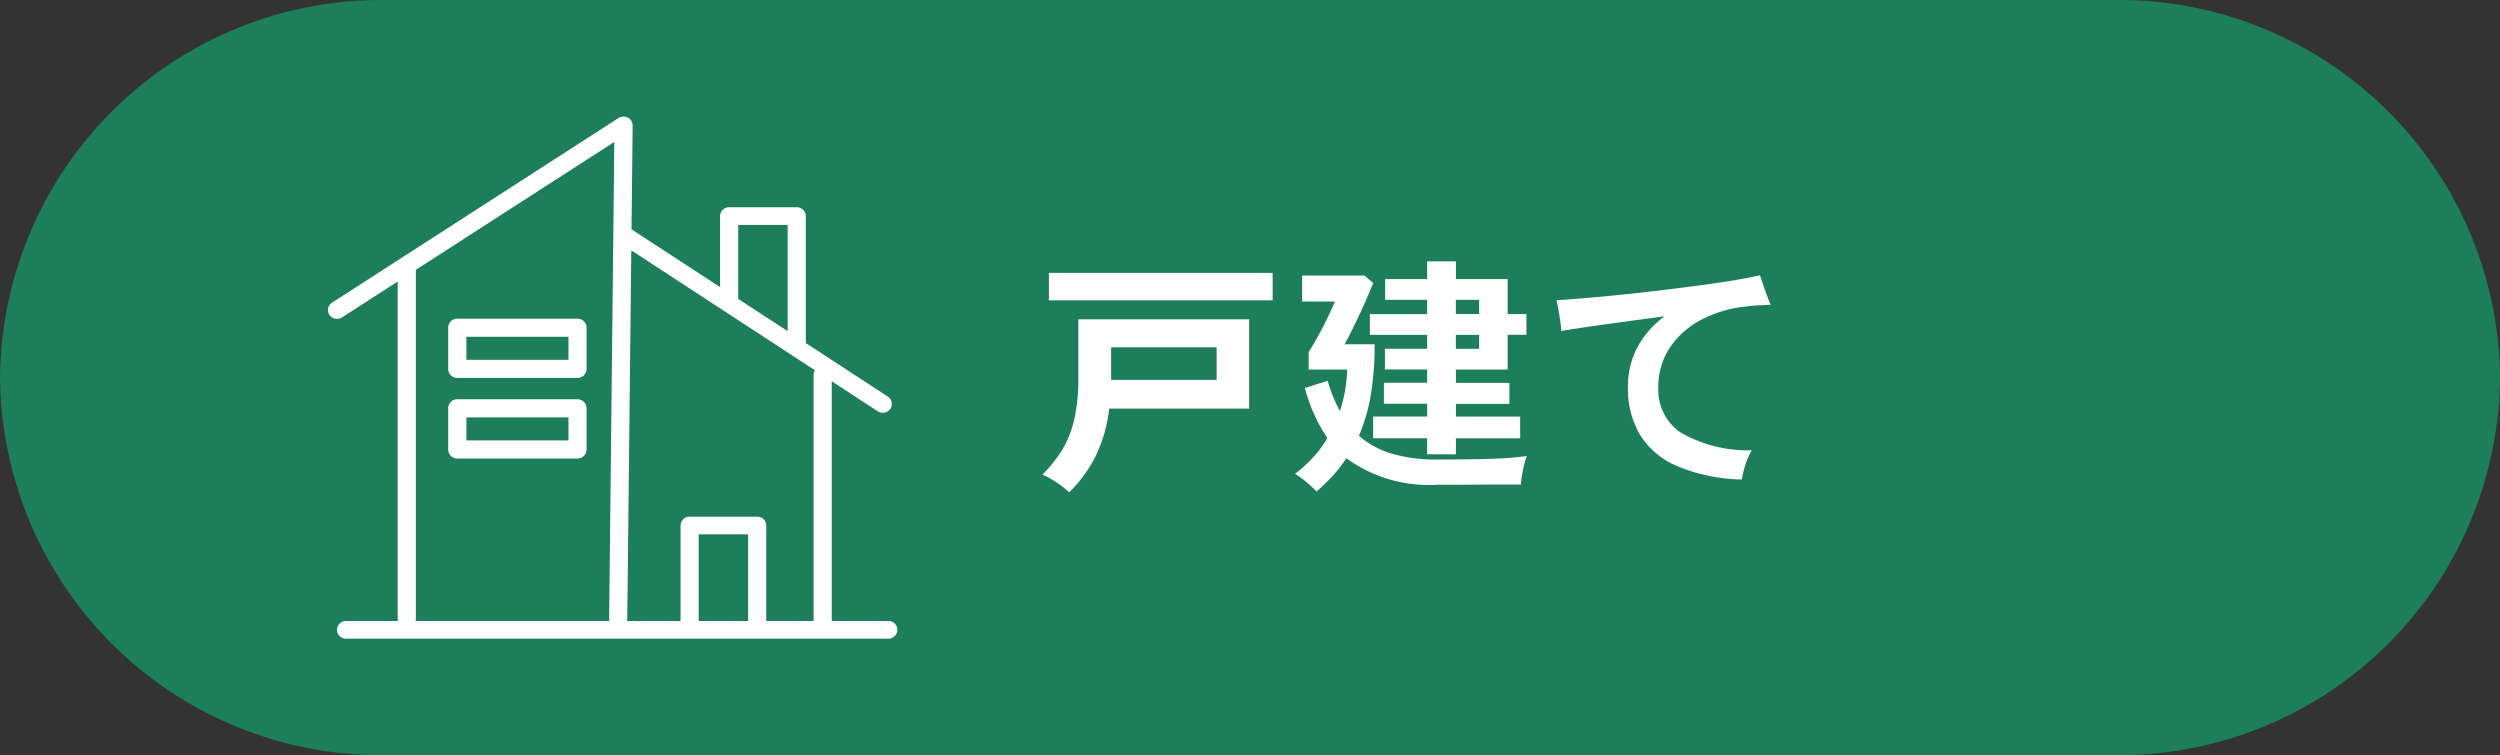 <svg id="コンポーネント_57_35" data-name="コンポーネント 57 – 35" xmlns="http://www.w3.org/2000/svg" width="169.009" height="51.053" viewBox="0 0 169.009 51.053">
  <rect x="0" y="0" width="169.009" height="51.053" fill="#333333" stroke="none"/>
  <path id="パス_18756" data-name="パス 18756" d="M26.012,0H143a25.774,25.774,0,0,1,26.012,25.527A25.773,25.773,0,0,1,143,51.053H26.012A25.772,25.772,0,0,1,0,25.527,25.773,25.773,0,0,1,26.012,0" transform="translate(0 0)" fill="#1c7e5b"/>
  <path id="パス_18757" data-name="パス 18757" d="M76.861,35.012a5.614,5.614,0,0,0-.837-.659,5.938,5.938,0,0,0-.972-.541A8.959,8.959,0,0,0,76.414,32.1a7.084,7.084,0,0,0,.8-2.053,12.649,12.649,0,0,0,.269-2.806V23.317H89.03V29.35H79.566a9.878,9.878,0,0,1-.921,3.229,9.3,9.3,0,0,1-1.784,2.433M75.492,20.173H90.619v1.859H75.492ZM79.7,27.407h7.132v-2.2H79.7Z" transform="translate(-4.583 -1.727)" fill="#fff"/>
  <path id="パス_18758" data-name="パス 18758" d="M94.7,34.893a8.334,8.334,0,0,0-.675-.625,6.271,6.271,0,0,0-.777-.575,9.522,9.522,0,0,0,1.2-1.09,7.44,7.44,0,0,0,.98-1.326,11.128,11.128,0,0,1-1.52-3.381l1.537-.489a10.582,10.582,0,0,0,.828,2.044,9.07,9.07,0,0,0,.346-1.343,9.512,9.512,0,0,0,.145-1.463h-2.6V25.462q.254-.389.6-1.014t.668-1.284q.321-.659.507-1.115H93.724V20.29h4.208l.592.507q-.169.439-.422,1.023c-.17.389-.349.786-.542,1.192s-.372.777-.541,1.115-.31.608-.423.812h2.028a20.294,20.294,0,0,1-.262,3.438,11.851,11.851,0,0,1-.8,2.746,5.949,5.949,0,0,0,2.248,1.217,10.637,10.637,0,0,0,3.042.389q2.163,0,3.676-.051a21,21,0,0,0,2.391-.186,3.458,3.458,0,0,0-.177.549c-.063.242-.113.487-.152.735s-.066.462-.077.642H107.3q-.735,0-1.563.008t-1.589.008h-1.3a9.46,9.46,0,0,1-6.135-1.791A8.788,8.788,0,0,1,95.8,33.82q-.507.548-1.1,1.072m7.47-2.517V31.293H98.524v-1.47h3.651V28.96H99.251v-1.42h2.924v-.9H99.318v-1.4h2.856V24.3H98.3v-1.4h3.87V21.93H99.335v-1.4h2.839v-1.2h1.944v1.2h3.5v2.366h1.268v1.4h-1.268v2.349h-3.5v.9h3.617v1.42h-3.617v.862h4.344v1.47h-4.344v1.083Zm1.944-9.482h1.573v-.962h-1.573Zm0,2.349h1.573V24.3h-1.573Z" transform="translate(-5.694 -1.664)" fill="#fff"/>
  <path id="パス_18759" data-name="パス 18759" d="M124.586,34.143a11.917,11.917,0,0,1-4.42-.93,5.411,5.411,0,0,1-2.485-2.145,6.119,6.119,0,0,1-.785-3.127,5.688,5.688,0,0,1,.651-2.756,6.355,6.355,0,0,1,1.834-2.079l-2.746.373q-1.362.185-2.468.346t-1.783.279a4.616,4.616,0,0,0-.06-.652c-.039-.265-.081-.529-.126-.793a6.127,6.127,0,0,0-.135-.634q.794-.051,1.918-.145t2.442-.228q1.318-.134,2.7-.3t2.653-.337q1.276-.169,2.332-.346c.7-.118,1.276-.229,1.714-.331.057.17.128.377.212.625s.172.5.262.744.175.456.254.625c-.248.012-.515.023-.8.034s-.628.045-1.022.1a8.156,8.156,0,0,0-2.891.887,5.736,5.736,0,0,0-2.1,1.868,4.754,4.754,0,0,0-.786,2.722,3.5,3.5,0,0,0,1.47,3,9.129,9.129,0,0,0,4.851,1.226,4.637,4.637,0,0,0-.431.972,6.279,6.279,0,0,0-.245,1" transform="translate(-6.843 -1.727)" fill="#fff"/>
  <path id="パス_18760" data-name="パス 18760" d="M61.445,42.493H57.671V26.287l3.107,2.029a.623.623,0,0,0,.851-.164.588.588,0,0,0-.167-.829l-5.543-3.618V15.122a.606.606,0,0,0-.614-.6H50.737a.606.606,0,0,0-.614.6v4.8l-5.952-3.885c-.011-.008-.024-.012-.036-.019L44.211,9h0a.627.627,0,0,0-.011-.118.529.529,0,0,0-.016-.055c-.006-.019-.01-.038-.018-.058a.631.631,0,0,0-.056-.105h0L44.1,8.648a.687.687,0,0,0-.067-.08.559.559,0,0,0-.045-.037.6.6,0,0,0-.047-.037.58.58,0,0,0-.053-.028c-.017-.009-.034-.019-.053-.027s-.039-.012-.058-.017a.488.488,0,0,0-.055-.017.709.709,0,0,0-.108-.011l-.011,0c-.018,0-.036,0-.053,0a.615.615,0,0,0-.3.1L23.888,20.973a.588.588,0,0,0-.173.828.62.62,0,0,0,.513.267.628.628,0,0,0,.338-.1l3.761-2.424V42.333a.565.565,0,0,0,.025.16H24.886a.6.6,0,1,0,0,1.194H61.445a.6.6,0,1,0,0-1.194M51.35,15.72h3.342V22.9L51.35,20.723Zm5.183,9.824a.58.58,0,0,0-.089.306V42.493h-3.2V36.041a.605.605,0,0,0-.614-.6H48.064a.605.605,0,0,0-.614.6v6.452H43.824a.574.574,0,0,0,.025-.156l.27-24.9ZM52.019,42.493H48.677V36.637h3.342Zm-22.464-.16V18.754l13.417-8.646-.35,32.216a.59.59,0,0,0,.026.169H29.529a.565.565,0,0,0,.025-.16" transform="translate(-1.442 -0.512)" fill="#fff"/>
  <path id="パス_18761" data-name="パス 18761" d="M41.01,23.418H32.883a.614.614,0,0,0-.614.613v2.78a.614.614,0,0,0,.614.614H41.01a.614.614,0,0,0,.614-.614v-2.78a.613.613,0,0,0-.614-.613M40.4,26.2H33.5V24.645h6.9Z" transform="translate(-1.97 -1.875)" fill="#fff"/>
  <path id="パス_18762" data-name="パス 18762" d="M41.01,29.34H32.883a.614.614,0,0,0-.614.613v2.781a.614.614,0,0,0,.614.613H41.01a.614.614,0,0,0,.614-.613V29.953a.614.614,0,0,0-.614-.613M40.4,32.12H33.5V30.567h6.9Z" transform="translate(-1.97 -2.349)" fill="#fff"/>
</svg>
